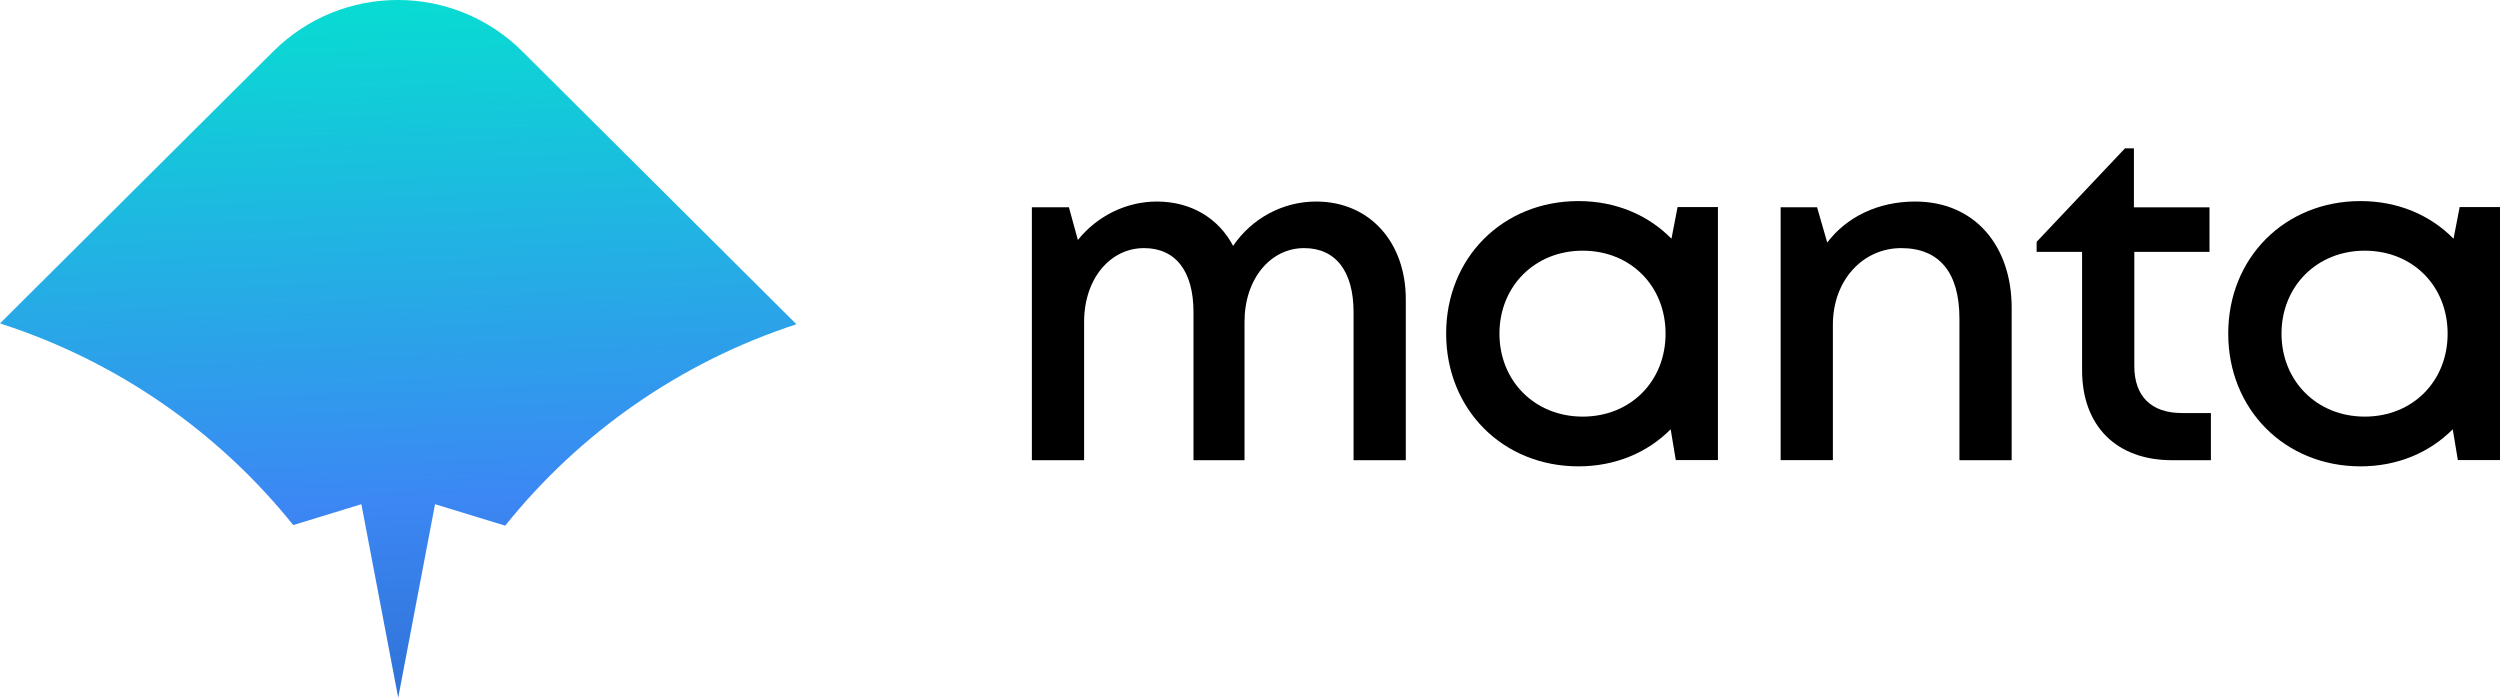 <svg width="172" height="48" viewBox="0 0 172 48" fill="none" xmlns="http://www.w3.org/2000/svg">
<g clip-path="url(#clip0_291_1822)">
<path d="M35.926 3.526C31.2 -1.177 23.538 -1.177 18.812 3.526L0 22.25L0.178 22.309C8.16 24.913 15.068 29.762 20.177 36.125L24.862 34.689L27.396 48L29.931 34.689L34.757 36.166C39.871 29.785 46.798 24.918 54.793 22.309L35.926 3.526Z" fill="url(#paint0_linear_291_1822)"/>
<path d="M90.546 13.866C94.23 13.866 96.719 16.656 96.719 20.596V31.662H93.125V21.473C93.125 18.674 91.902 17.07 89.724 17.07C87.409 17.07 85.623 19.178 85.623 22.146V31.662H82.112V21.473C82.112 18.674 80.897 17.07 78.706 17.07C76.382 17.07 74.587 19.178 74.587 22.146V31.662H70.993V14.261H73.541L74.158 16.511C75.468 14.879 77.464 13.866 79.591 13.866C81.961 13.866 83.838 15.024 84.838 16.915C86.112 15.043 88.235 13.866 90.546 13.866Z" fill="black"/>
<path d="M118.193 14.252V31.653H115.294L114.942 29.535C113.358 31.131 111.148 32.085 108.6 32.085C103.39 32.085 99.495 28.167 99.495 22.95C99.495 17.733 103.39 13.834 108.6 13.834C111.18 13.834 113.408 14.802 114.997 16.424L115.417 14.247H118.189L118.193 14.252ZM114.591 22.955C114.591 19.674 112.184 17.247 108.888 17.247C105.591 17.247 103.162 19.701 103.162 22.955C103.162 26.209 105.591 28.663 108.888 28.663C112.184 28.663 114.591 26.231 114.591 22.955Z" fill="black"/>
<path d="M131.764 13.866C135.85 13.866 138.403 16.897 138.403 21.182V31.662H134.809V21.91C134.809 18.751 133.426 17.07 130.8 17.07C128.175 17.07 126.102 19.269 126.102 22.341V31.658H122.508V14.261H125.015L125.714 16.688C127.038 14.934 129.197 13.866 131.764 13.866Z" fill="black"/>
<path d="M152.11 28.413V31.662H149.439C145.608 31.662 143.247 29.308 143.247 25.468V17.328H140.12V16.638L146.202 10.203H146.813V14.265H152.014V17.328H146.841V25.186C146.841 27.263 148.001 28.417 150.119 28.417H152.115L152.11 28.413Z" fill="black"/>
<path d="M172 14.252V31.653H169.1L168.749 29.535C167.164 31.131 164.954 32.085 162.407 32.085C157.197 32.085 153.302 28.167 153.302 22.95C153.302 17.733 157.197 13.834 162.407 13.834C164.982 13.834 167.215 14.802 168.804 16.424L169.224 14.247H172V14.252ZM168.397 22.955C168.397 19.674 165.991 17.247 162.694 17.247C159.398 17.247 156.968 19.701 156.968 22.955C156.968 26.209 159.398 28.663 162.694 28.663C165.991 28.663 168.397 26.231 168.397 22.955Z" fill="black"/>
</g>
<defs>
<linearGradient id="paint0_linear_291_1822" x1="28.62" y1="52.431" x2="26.431" y2="-2.06" gradientUnits="userSpaceOnUse">
<stop stop-color="#2B6CCE"/>
<stop offset="0.33" stop-color="#3C87F4"/>
<stop offset="1" stop-color="#05E1D0"/>
</linearGradient>
<clipPath id="clip0_291_1822">
<rect width="172" height="48" fill="white"/>
</clipPath>
</defs>
</svg>

